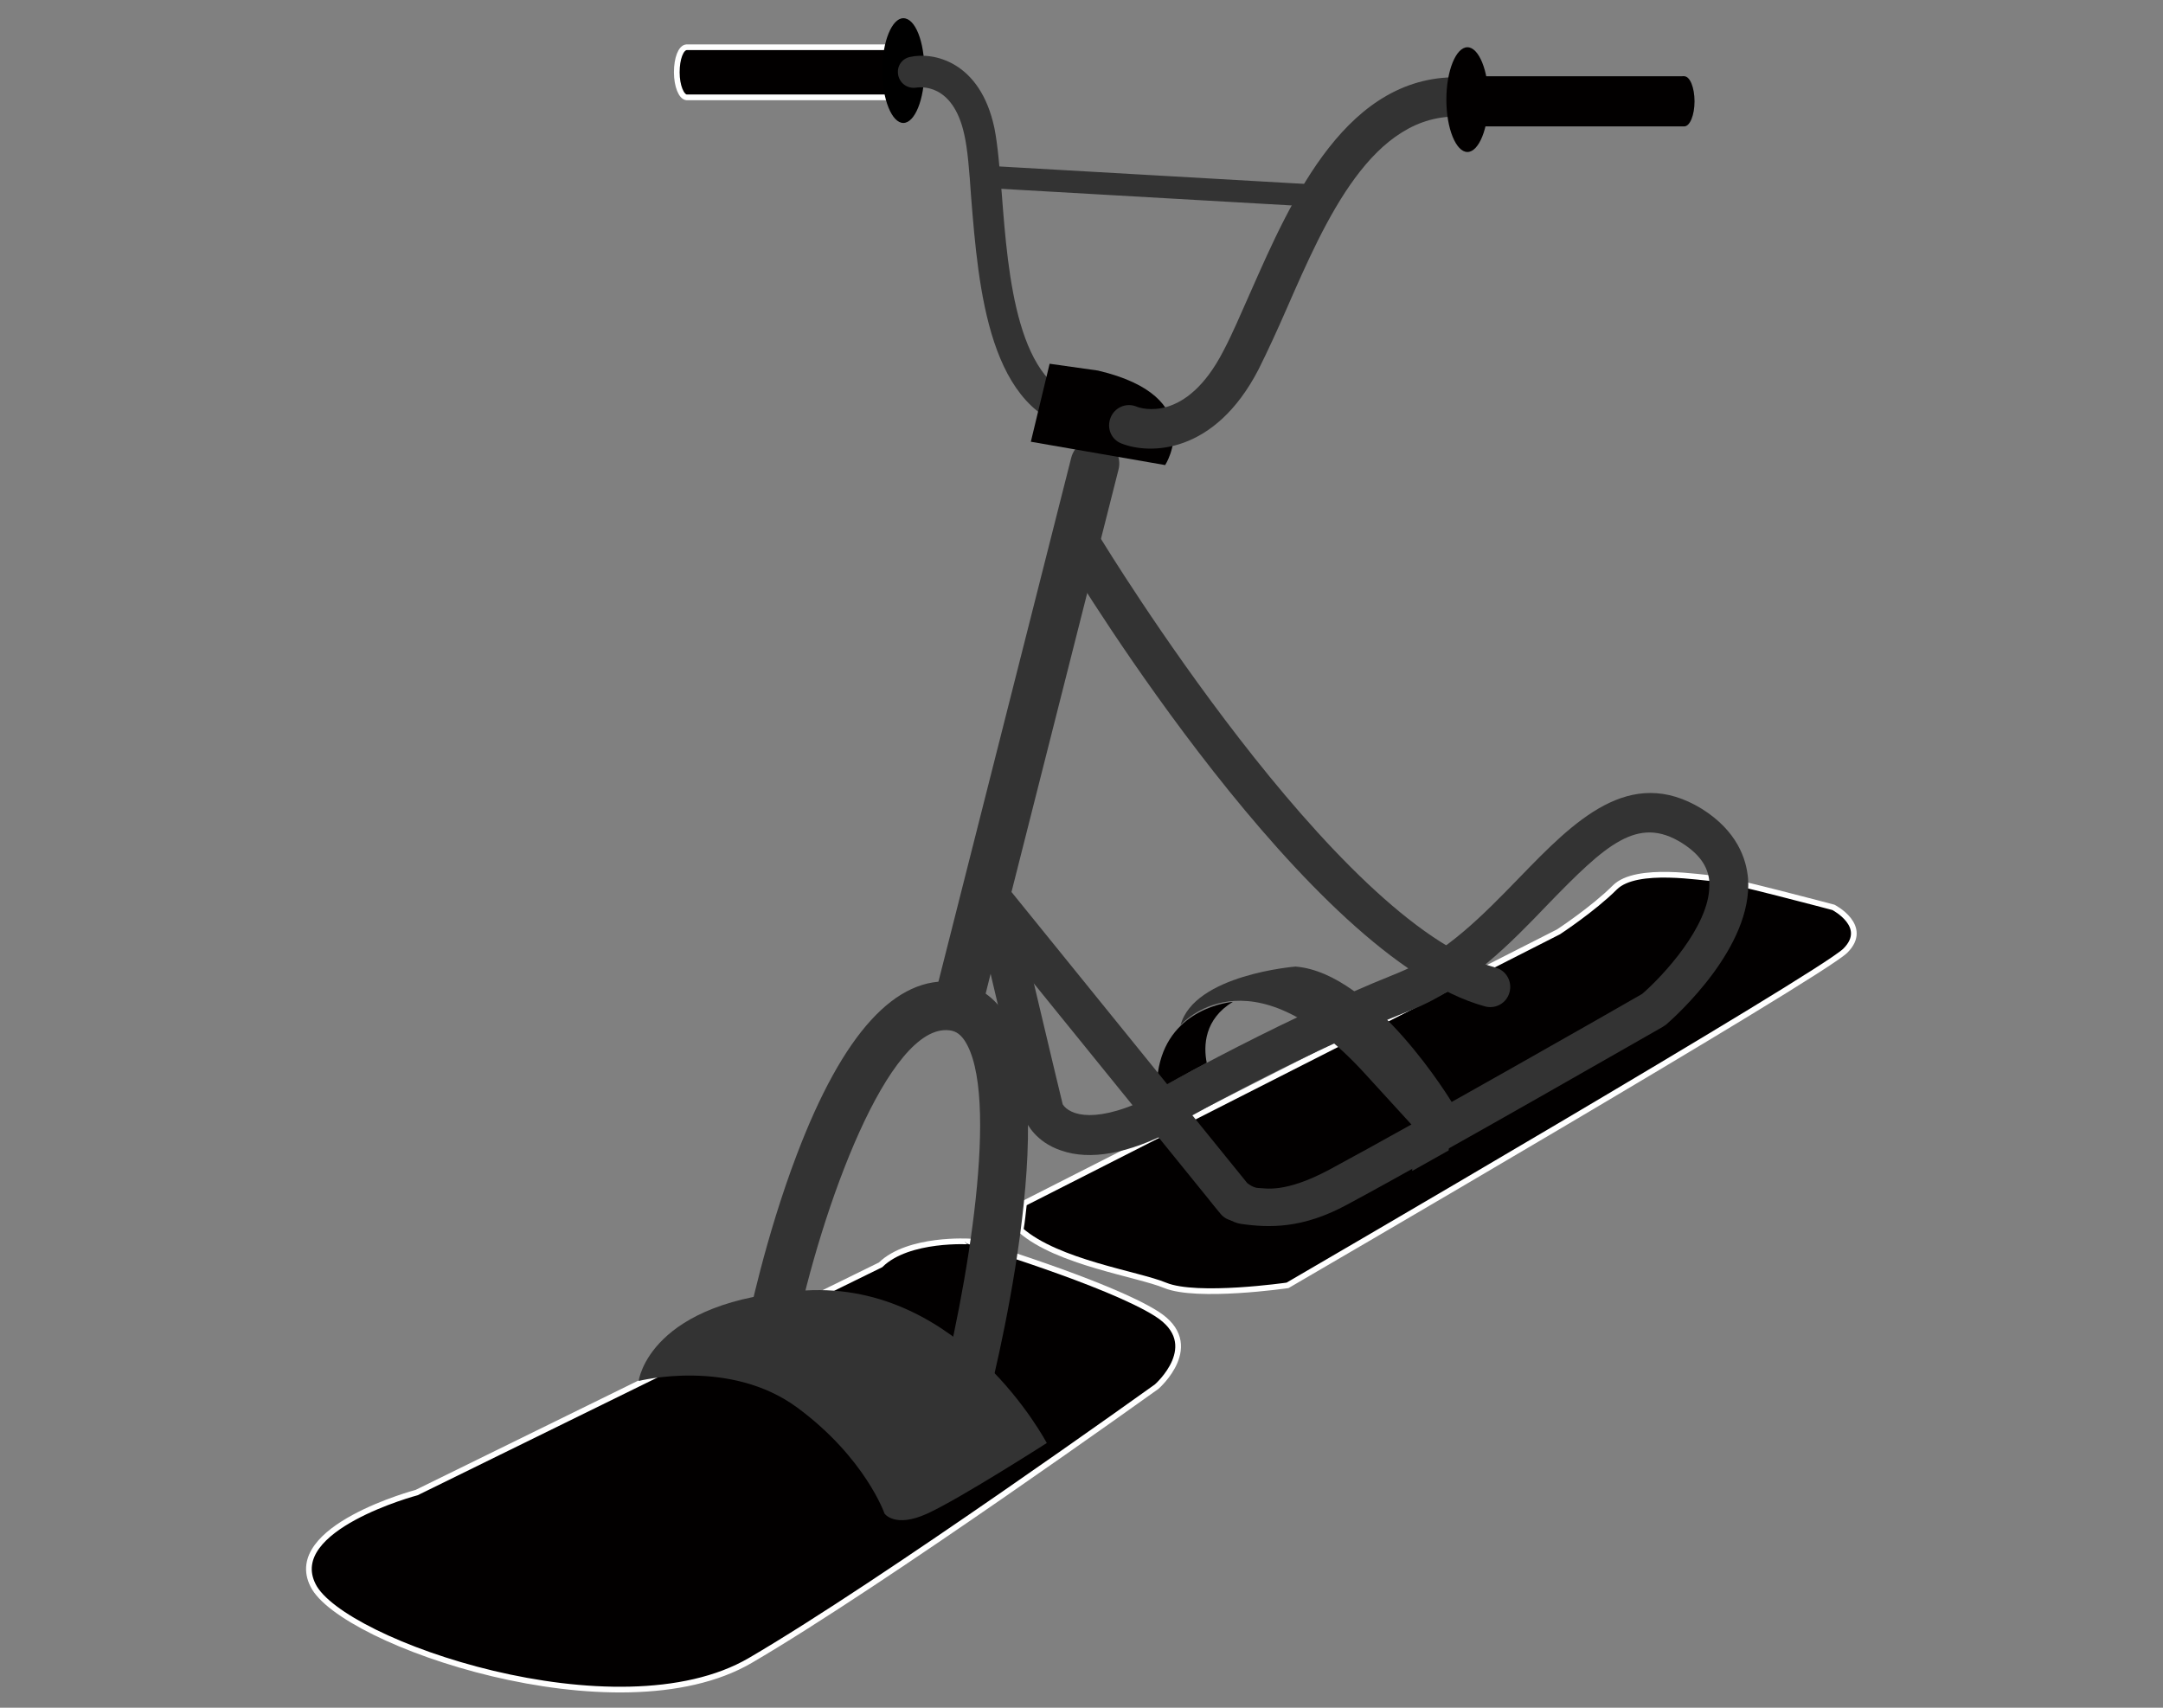 <?xml version="1.0" encoding="utf-8"?>
<!-- Generator: Adobe Illustrator 28.0.0, SVG Export Plug-In . SVG Version: 6.00 Build 0)  -->
<svg version="1.1" id="レイヤー_1" xmlns="http://www.w3.org/2000/svg" xmlns:xlink="http://www.w3.org/1999/xlink" x="0px"
	 y="0px" viewBox="0 0 380 300" style="enable-background:new 0 0 380 300;" xml:space="preserve">
<rect x="0" y="0" width="380" height="300" fill="#808080" stroke="none"/>
<style type="text/css">
	.st0{fill:#020000;stroke:#FFFFFF;stroke-miterlimit:10;}
	.st1{fill:#333333;}
	.st2{fill:#020000;}
	.st3{fill:#333333;enable-background:new    ;}
</style>
<g>
	<g>
		<g>
			<path class="st0" d="M158.1,8.3L158.1,8.3l-37.5,0v0c-1,0.1-1.7,2-1.7,4.4c0,2.4,0.8,4.3,1.7,4.4v0h37.5v0
				c0.9-0.2,1.6-2.1,1.6-4.4C159.7,10.4,159,8.5,158.1,8.3z"/>
			<path d="M155,12.4c0,5.1,1.7,9.2,3.7,9.2c2,0,3.7-4.1,3.7-9.2c0-5.1-1.6-9.2-3.7-9.2C156.7,3.2,155,7.3,155,12.4z"/>
		</g>
		<g>
			<path class="st1" d="M159.9,10c-1.5,0.3-2.4,1.7-2.1,3.2c0.3,1.5,1.7,2.4,3.1,2.2c0.7-0.1,6.5-0.9,8.5,8.2
				c0.6,2.6,0.9,6.5,1.2,10.9c1.3,16.2,3.1,38.4,19.3,41.1c1.5,0.2,2.9-0.7,3.1-2.2c0.3-1.5-0.7-2.9-2.2-3.1
				c-12.1-2-13.7-21.8-14.8-36.2c-0.4-4.6-0.7-8.6-1.3-11.6C172.2,10.7,163.9,9.1,159.9,10z"/>
		</g>
		<g>
			<path class="st0" d="M322.1,159.4c0,0-19.2-5.1-21-5.1c-1.8,0-13.6-2.2-17.4,1.6c-3.8,3.8-9.9,7.8-9.9,7.8l-93.9,47.7
				c-0.2,1.6-0.3,3.1-0.6,4.7c6.5,5.7,20.6,7.7,25.4,9.7c5.6,2.3,21.5,0,21.5,0s93.7-54.5,98-58.8
				C328.5,162.7,322.1,159.4,322.1,159.4z"/>
		</g>
		<path class="st0" d="M154.7,222.2l-81.5,40c0,0-23.3,6.2-18.2,16.3c5,10.1,53.5,26.8,76.8,13.2c23.3-13.6,71.4-48.1,71.4-48.1
			s8.5-7.4,0-12.8c-8.5-5.4-32.8-12.7-32.8-12.7S159.6,217.4,154.7,222.2z"/>
		<g>
			<path class="st1" d="M175.1,160.4c-1.9,0.4-3,2.3-2.6,4.2l7.5,31.7c0,0.2,0.1,0.4,0.2,0.6c0.2,0.4,1.7,3.7,6.2,5.2
				c5.1,1.8,11.8,0.6,19.8-3.6c1.7-0.9,2.4-3,1.5-4.7c-0.9-1.7-3-2.4-4.7-1.5c-10.4,5.4-15.1,3.6-16.3,1.7
				c-0.3-1.1-7.4-31.1-7.4-31.1C178.8,161.1,177,160,175.1,160.4z"/>
		</g>
		<g>
			<path class="st1" d="M140,202.8c-5.6,14.7-8.6,29.4-8.7,30l8.4,1.7c4.6-22.3,16.4-54.8,27.1-53.5c0.8,0.1,1.7,0.4,2.6,1.7
				c6.4,9.4,0.5,44.1-4.7,63.8l8.2,2.2c1.5-5.6,14.1-55.1,3.5-70.8c-2.1-3.1-5.1-5-8.7-5.4C157.4,171.3,148.1,181.5,140,202.8z"/>
		</g>
		<g>
			<path class="st1" d="M267,154.1c-6.5,6.7-13.1,13.5-21.6,16.9c-22.5,9-45.8,22.5-46,22.6l3.5,6c0.2-0.1,23.1-13.4,45.1-22.2
				c9.9-4,17.4-11.7,24-18.6c10.1-10.4,15.7-15.6,23.5-10.7c3,1.9,4.6,4.1,4.8,6.8c0,0.2,0,0.5,0,0.7c0,7.1-8.2,15.9-11.8,19
				c-3.6,2.1-39.4,22.5-55,30.9c-7.9,4.2-11.2,3.2-12.4,3.2c-0.9,0-1.9-0.8-1.9-0.8l-6.8,2.7c0.5,0.6,2.5,3.9,5.6,4.4
				c4.9,0.7,10.8,0.9,18.7-3.4c16.4-8.8,55-31,55.4-31.2l0.3-0.2l0.3-0.2c1.6-1.4,15.3-13.6,14.4-25.7c-0.3-3.4-1.9-8.3-8.1-12.2
				C286.3,134.3,276.5,144.3,267,154.1z"/>
		</g>
		<path class="st2" d="M216.7,176C216.7,176,216.7,176,216.7,176c0.2,0,0.3,0,0.3,0 M203.3,189.5c-0.1,0.7-0.1,1.4-0.1,2
			c2.2-1.2,5.2-2.9,8.8-4.8c-0.6-3-0.4-7.7,4.6-10.7C214.5,176.2,204.3,178,203.3,189.5z"/>
		<g>
			<path class="st1" d="M188.6,93.6c-1.6,1-2.2,3.1-1.2,4.8c1.7,2.9,42.6,70,73.5,78.4c1.9,0.5,3.8-0.6,4.3-2.5
				c0.5-1.9-0.6-3.8-2.4-4.3c-28.2-7.7-68.9-74.6-69.3-75.2C192.4,93.1,190.2,92.6,188.6,93.6z"/>
		</g>
		<path class="st1" d="M219.9,208.8l-42.2-52.1l18.8-74.2c0.6-2.3-0.8-4.6-3.1-5.2c-2.3-0.6-4.6,0.8-5.2,3.1l-23.7,93.5
			c-0.6,2.3,0.8,4.6,3.1,5.2c2.3,0.6,4.6-0.8,5.2-3.1l2.7-10.8l38.9,48c1.2,1.5,3.4,1.7,4.9,0.5S221.1,210.3,219.9,208.8z"/>
		<path class="st1" d="M248.1,197.7v8l6.4-3.6l0.6-8.4c0,0-13.7-22.8-27.5-23.9c0,0-17.8,1.4-20.2,10.3c0,0,11.8-13.9,32.2,8.3
			C248.1,197.7,248.1,197.7,248.1,197.7"/>
		<path class="st1" d="M112.2,242.6c0,0,16-4.1,27.9,4.7c11.9,8.8,15.3,18.6,15.3,18.6s1.8,2.6,7.5,0c5.7-2.6,21-12.4,21-12.4
			s-14.9-28.4-42.4-26.8C114,228.3,112.2,242.6,112.2,242.6z"/>
		<path class="st2" d="M181.1,77.6l23.6,4.1c0,0,7.7-12-11.8-16.6l-8.5-1.2L181.1,77.6z"/>
		<g>
			<line class="st3" x1="173" y1="31.1" x2="230.7" y2="34.4"/>
			<path class="st1" d="M171.1,31c-0.1,1.1,0.8,2,1.8,2l57.7,3.3c1.1,0.1,2-0.8,2-1.8c0.1-1.1-0.8-2-1.8-2.1l-57.7-3.3
				C172.1,29.1,171.1,29.9,171.1,31z"/>
		</g>
		<g>
			<path class="st1" d="M219.7,51.3c-1.7,3.8-3.2,7.4-4.8,10.4c-6.5,12.6-14.4,10.1-15.3,9.7c-1.8-0.7-3.8,0.2-4.5,2
				c-0.7,1.8,0.1,3.8,1.9,4.5c5,2,16.4,1.9,24.1-13c1.6-3.2,3.3-6.9,5-10.8c6.7-15.3,15-34.4,30.6-33.6c1.9,0.1,3.6-1.4,3.7-3.3
				c0.1-1.9-1.4-3.6-3.3-3.6C236.7,12.6,226.9,35,219.7,51.3z"/>
		</g>
		<g>
			<path class="st2" d="M261.5,17.5c0,5.1-1.7,9.2-3.7,9.2c-2,0-3.7-4.1-3.7-9.2c0-5.1,1.7-9.2,3.7-9.2
				C259.8,8.3,261.5,12.4,261.5,17.5z"/>
			<path class="st2" d="M258.4,13.4L258.4,13.4c-0.9,0.2-1.7,2.1-1.7,4.4c0,2.3,0.7,4.2,1.7,4.4v0h37.5v-8.8H258.4z"/>
			<path class="st2" d="M297.7,17.8c0,2.4-0.8,4.4-1.8,4.4c-1,0-1.8-2-1.8-4.4c0-2.4,0.8-4.4,1.8-4.4
				C296.9,13.4,297.7,15.4,297.7,17.8z"/>
		</g>
	</g>
</g>
</svg>
